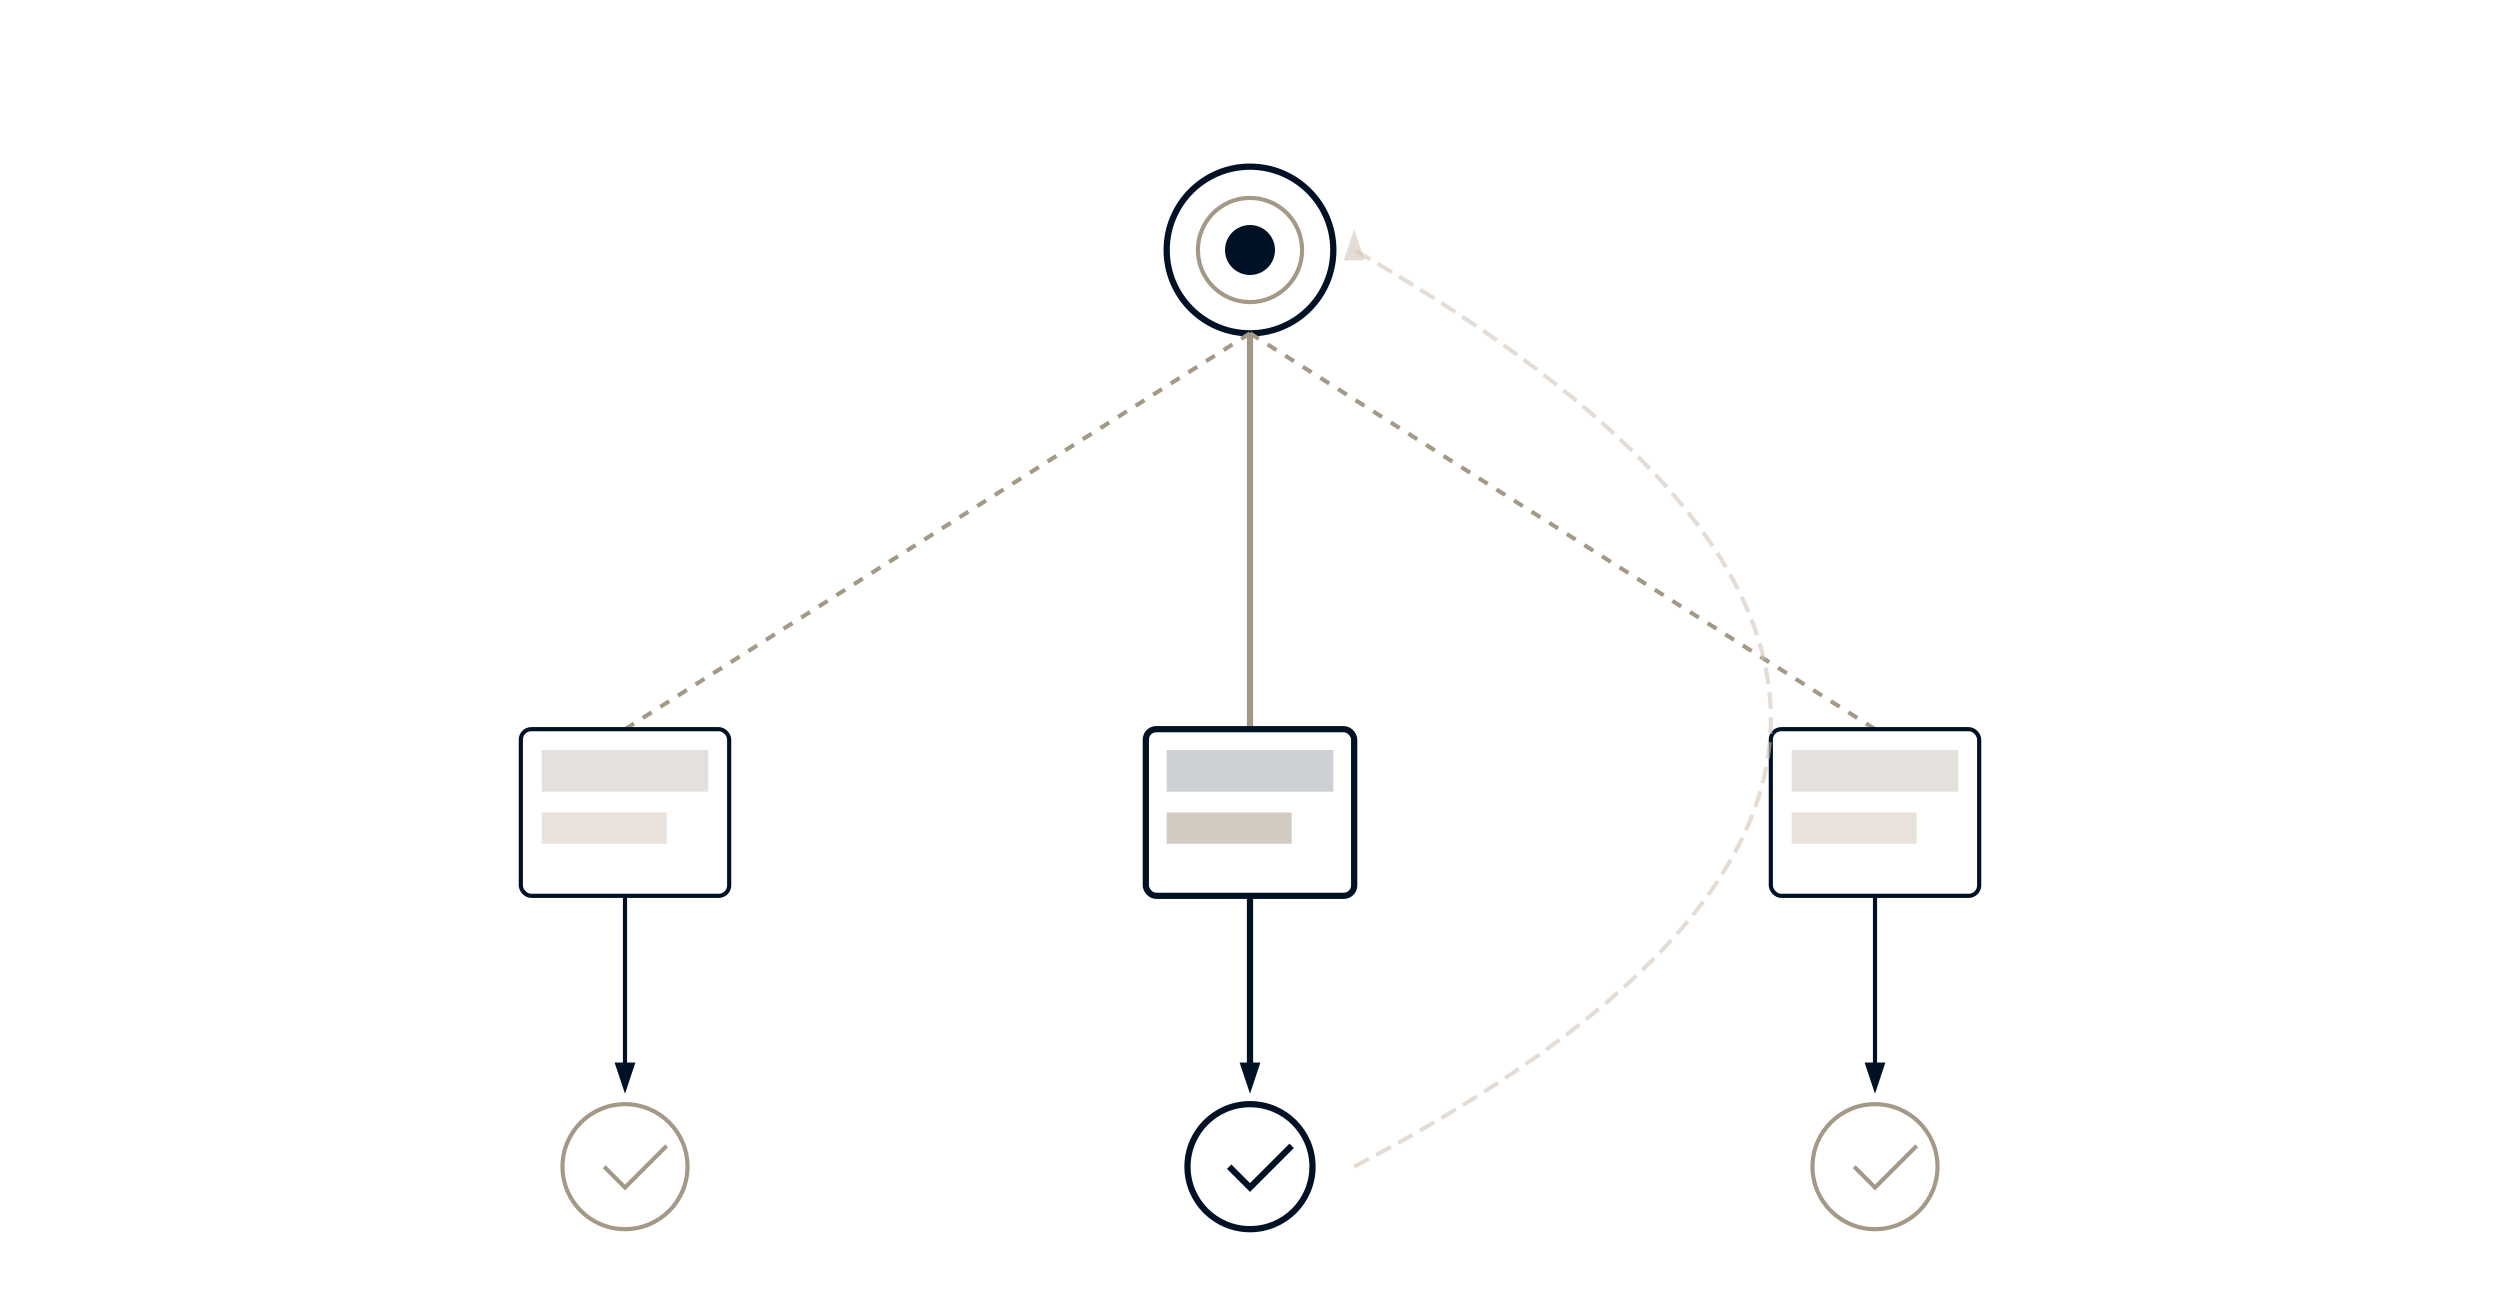 <svg viewBox="0 0 1200 630" xmlns="http://www.w3.org/2000/svg">
  <defs>
    <linearGradient id="grad1" x1="0%" y1="0%" x2="100%" y2="100%">
      <stop offset="0%" style="stop-color:#A49886;stop-opacity:0.1" />
      <stop offset="100%" style="stop-color:#D4C5B9;stop-opacity:0.1" />
    </linearGradient>
  </defs>

  <!-- Background with subtle gradient -->

  <!-- Vision icon (top) -->
  <circle cx="600" cy="120" r="40" fill="none" stroke="#001126" stroke-width="3"/>
  <circle cx="600" cy="120" r="25" fill="none" stroke="#A49886" stroke-width="2"/>
  <circle cx="600" cy="120" r="12" fill="#001126"/>

  <!-- Alignment lines connecting vision to teams -->
  <line x1="600" y1="160" x2="300" y2="350" stroke="#A49886" stroke-width="2" stroke-dasharray="5,5"/>
  <line x1="600" y1="160" x2="600" y2="350" stroke="#A49886" stroke-width="3"/>
  <line x1="600" y1="160" x2="900" y2="350" stroke="#A49886" stroke-width="2" stroke-dasharray="5,5"/>

  <!-- Three team nodes -->
  <rect x="250" y="350" width="100" height="80" fill="none" stroke="#001126" stroke-width="2" rx="5"/>
  <rect x="260" y="360" width="80" height="20" fill="#A49886" opacity="0.3"/>
  <rect x="260" y="390" width="60" height="15" fill="#D4C5B9" opacity="0.5"/>

  <rect x="550" y="350" width="100" height="80" fill="none" stroke="#001126" stroke-width="3" rx="5"/>
  <rect x="560" y="360" width="80" height="20" fill="#001126" opacity="0.2"/>
  <rect x="560" y="390" width="60" height="15" fill="#A49886" opacity="0.5"/>

  <rect x="850" y="350" width="100" height="80" fill="none" stroke="#001126" stroke-width="2" rx="5"/>
  <rect x="860" y="360" width="80" height="20" fill="#A49886" opacity="0.3"/>
  <rect x="860" y="390" width="60" height="15" fill="#D4C5B9" opacity="0.5"/>

  <!-- Execution arrows pointing down from teams -->
  <line x1="300" y1="430" x2="300" y2="520" stroke="#001126" stroke-width="2"/>
  <polygon points="295,510 300,525 305,510" fill="#001126"/>

  <line x1="600" y1="430" x2="600" y2="520" stroke="#001126" stroke-width="3"/>
  <polygon points="595,510 600,525 605,510" fill="#001126"/>

  <line x1="900" y1="430" x2="900" y2="520" stroke="#001126" stroke-width="2"/>
  <polygon points="895,510 900,525 905,510" fill="#001126"/>

  <!-- Outcome targets at bottom -->
  <circle cx="300" cy="560" r="30" fill="none" stroke="#A49886" stroke-width="2"/>
  <path d="M 290 560 L 300 570 L 320 550" stroke="#A49886" stroke-width="2" fill="none"/>

  <circle cx="600" cy="560" r="30" fill="none" stroke="#001126" stroke-width="3"/>
  <path d="M 590 560 L 600 570 L 620 550" stroke="#001126" stroke-width="3" fill="none"/>

  <circle cx="900" cy="560" r="30" fill="none" stroke="#A49886" stroke-width="2"/>
  <path d="M 890 560 L 900 570 L 920 550" stroke="#A49886" stroke-width="2" fill="none"/>

  <!-- Memory loop (connecting outcomes back to vision) -->
  <path d="M 650 560 Q 1050 350 650 120" fill="none" stroke="#D4C5B9" stroke-width="2" stroke-dasharray="8,4" opacity="0.6"/>
  <polygon points="655,125 650,110 645,125" fill="#D4C5B9" opacity="0.6"/>
</svg>